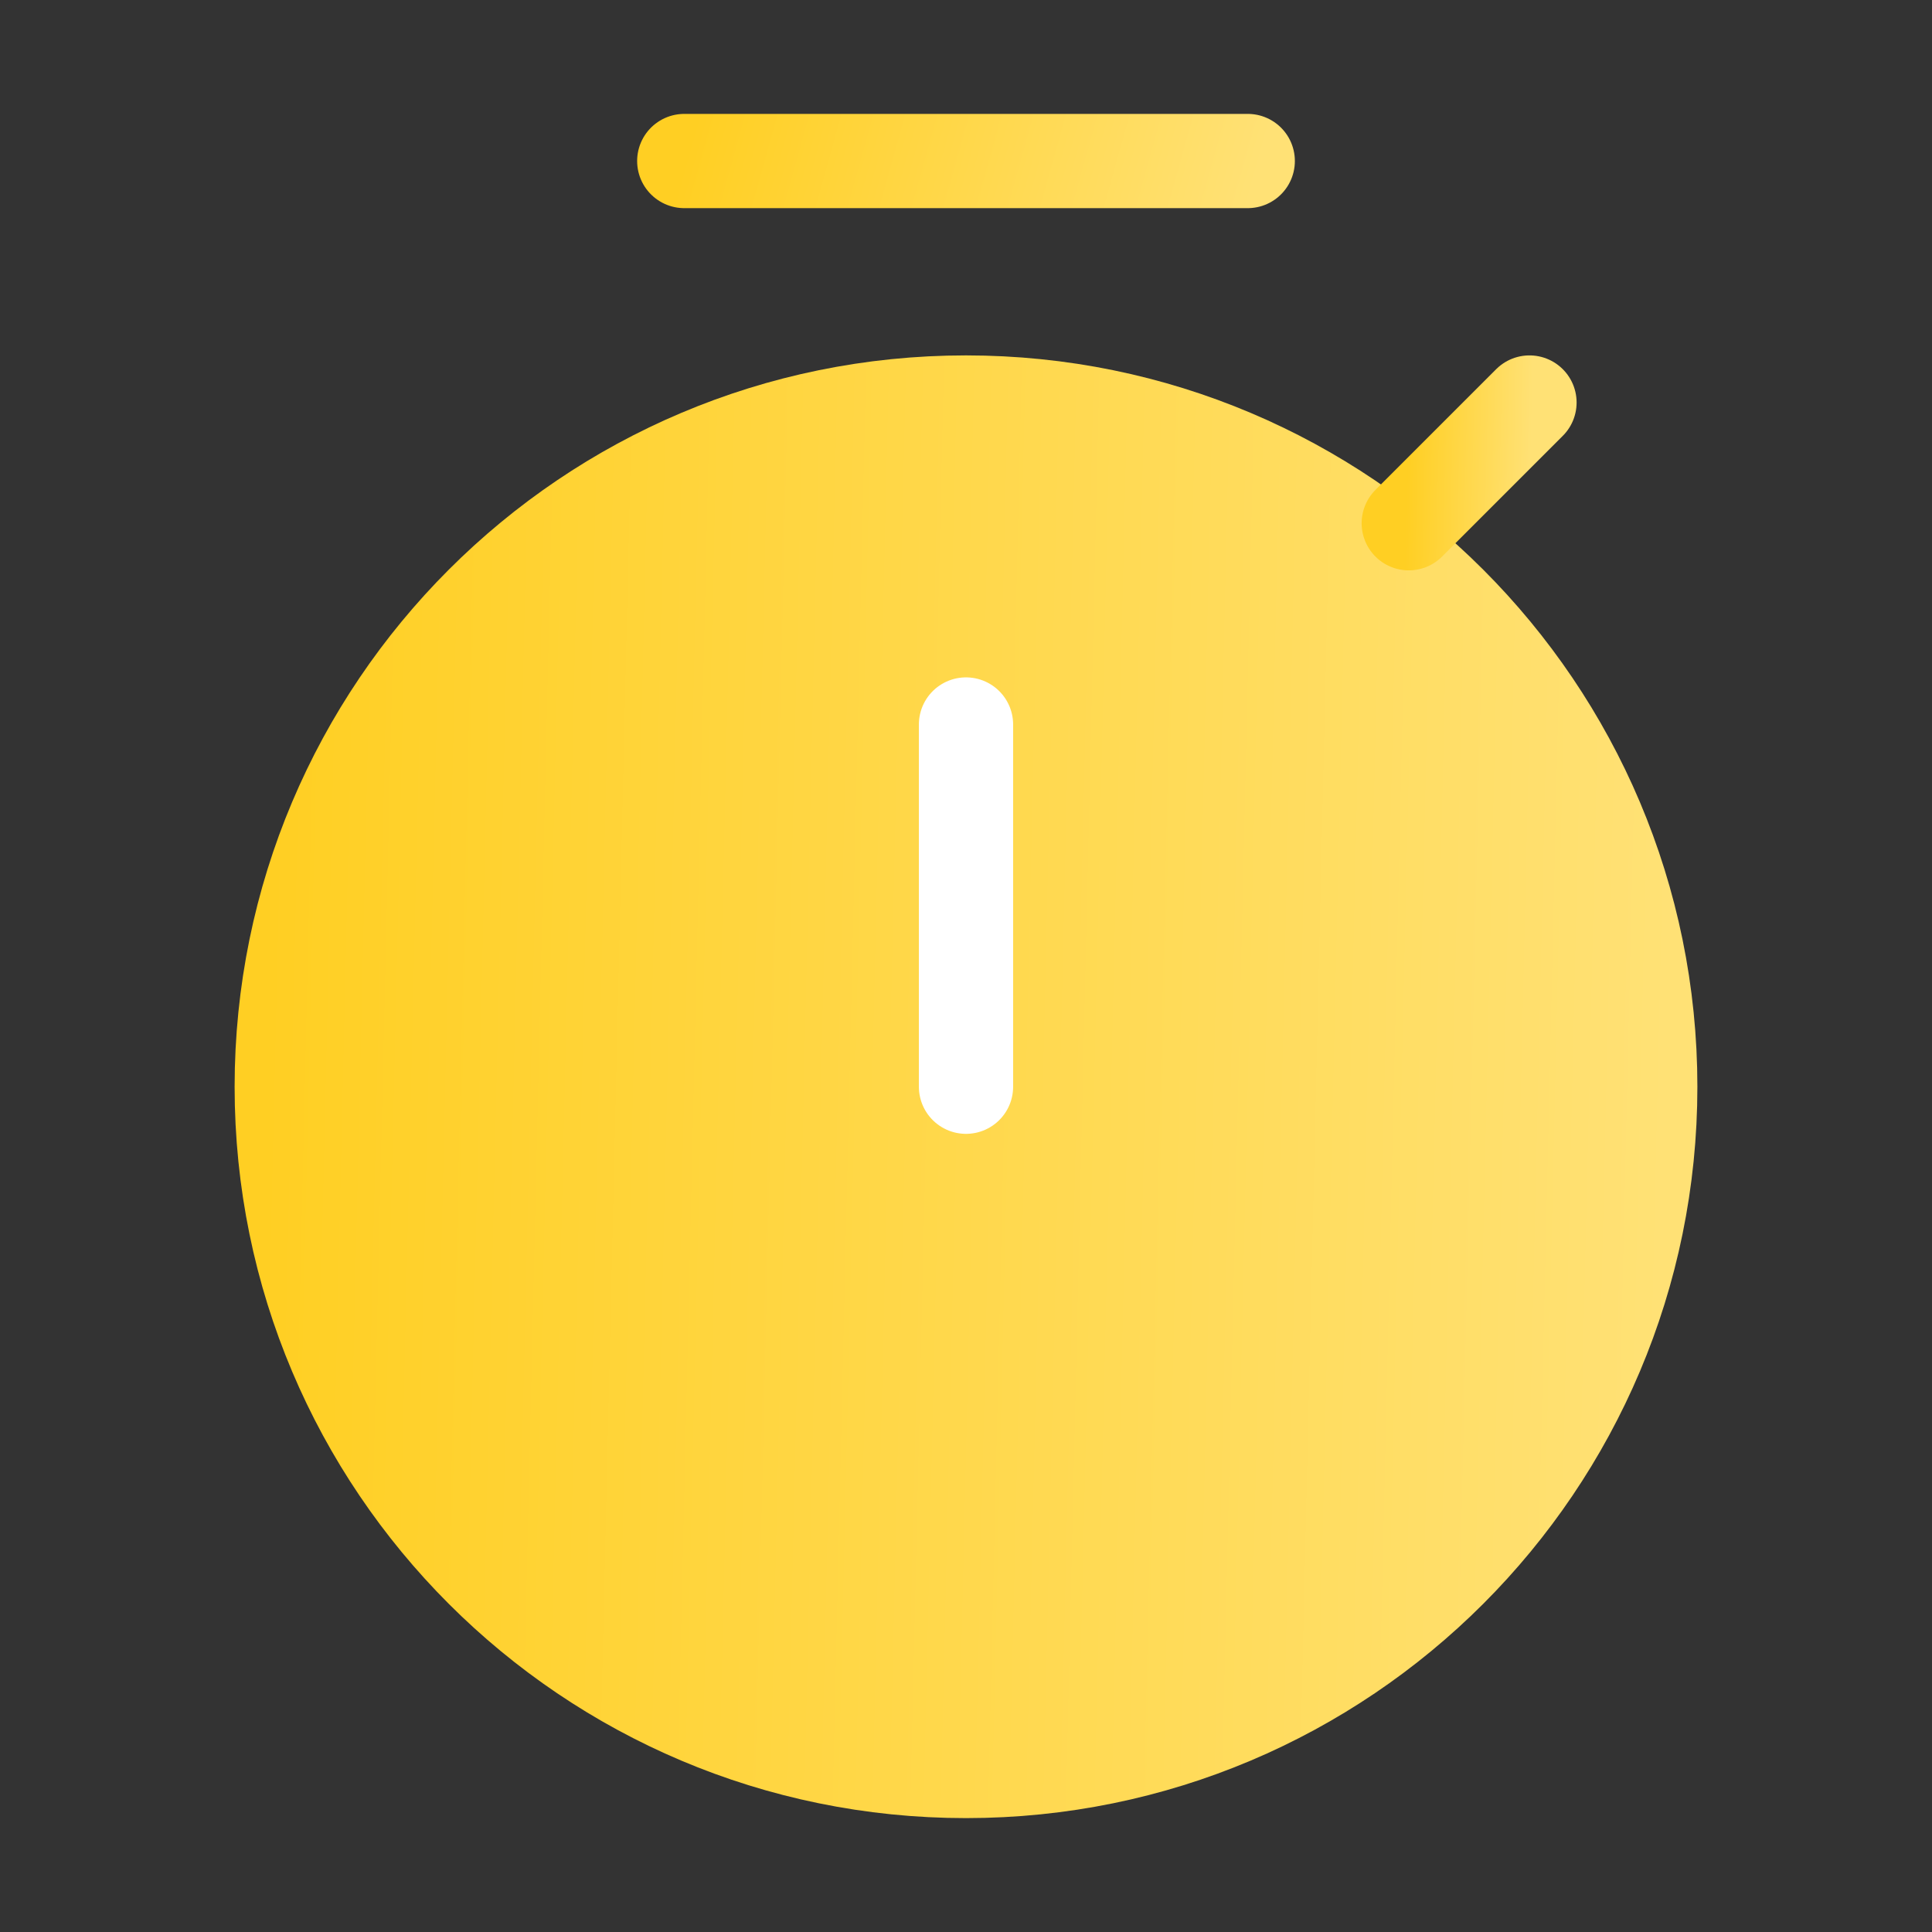 <?xml version="1.0" encoding="UTF-8"?> <svg xmlns="http://www.w3.org/2000/svg" width="41" height="41" viewBox="0 0 41 41" fill="none"><rect x="0" y="0" width="41" height="41" fill="#333333" stroke="none"/> <path d="M20.5 37.583C28.52 37.583 35.021 31.082 35.021 23.063C35.021 15.043 28.52 8.542 20.5 8.542C12.48 8.542 5.979 15.043 5.979 23.063C5.979 31.082 12.48 37.583 20.5 37.583Z" fill="url(#paint0_linear_36_289)" stroke="url(#paint1_linear_36_289)" stroke-width="2" stroke-linejoin="round"></path> <path d="M26.479 3.417H14.521" stroke="url(#paint2_linear_36_289)" stroke-width="2" stroke-linecap="round" stroke-linejoin="round"></path> <path d="M32.458 8.542L29.896 11.104" stroke="url(#paint3_linear_36_289)" stroke-width="2" stroke-linecap="round" stroke-linejoin="round"></path> <path d="M20.5 15.375V23.062" stroke="white" stroke-width="2" stroke-linecap="round" stroke-linejoin="round"></path> <defs> <linearGradient id="paint0_linear_36_289" x1="5.979" y1="8.542" x2="35.682" y2="9.235" gradientUnits="userSpaceOnUse"> <stop stop-color="#FFCF23"></stop> <stop offset="1" stop-color="#FFE175"></stop> </linearGradient> <linearGradient id="paint1_linear_36_289" x1="5.979" y1="8.542" x2="35.682" y2="9.235" gradientUnits="userSpaceOnUse"> <stop stop-color="#FFCF23"></stop> <stop offset="1" stop-color="#FFE175"></stop> </linearGradient> <linearGradient id="paint2_linear_36_289" x1="14.521" y1="3.417" x2="25.874" y2="6.586" gradientUnits="userSpaceOnUse"> <stop stop-color="#FFCF23"></stop> <stop offset="1" stop-color="#FFE175"></stop> </linearGradient> <linearGradient id="paint3_linear_36_289" x1="29.896" y1="8.542" x2="32.517" y2="8.603" gradientUnits="userSpaceOnUse"> <stop stop-color="#FFCF23"></stop> <stop offset="1" stop-color="#FFE175"></stop> </linearGradient> </defs> </svg> 